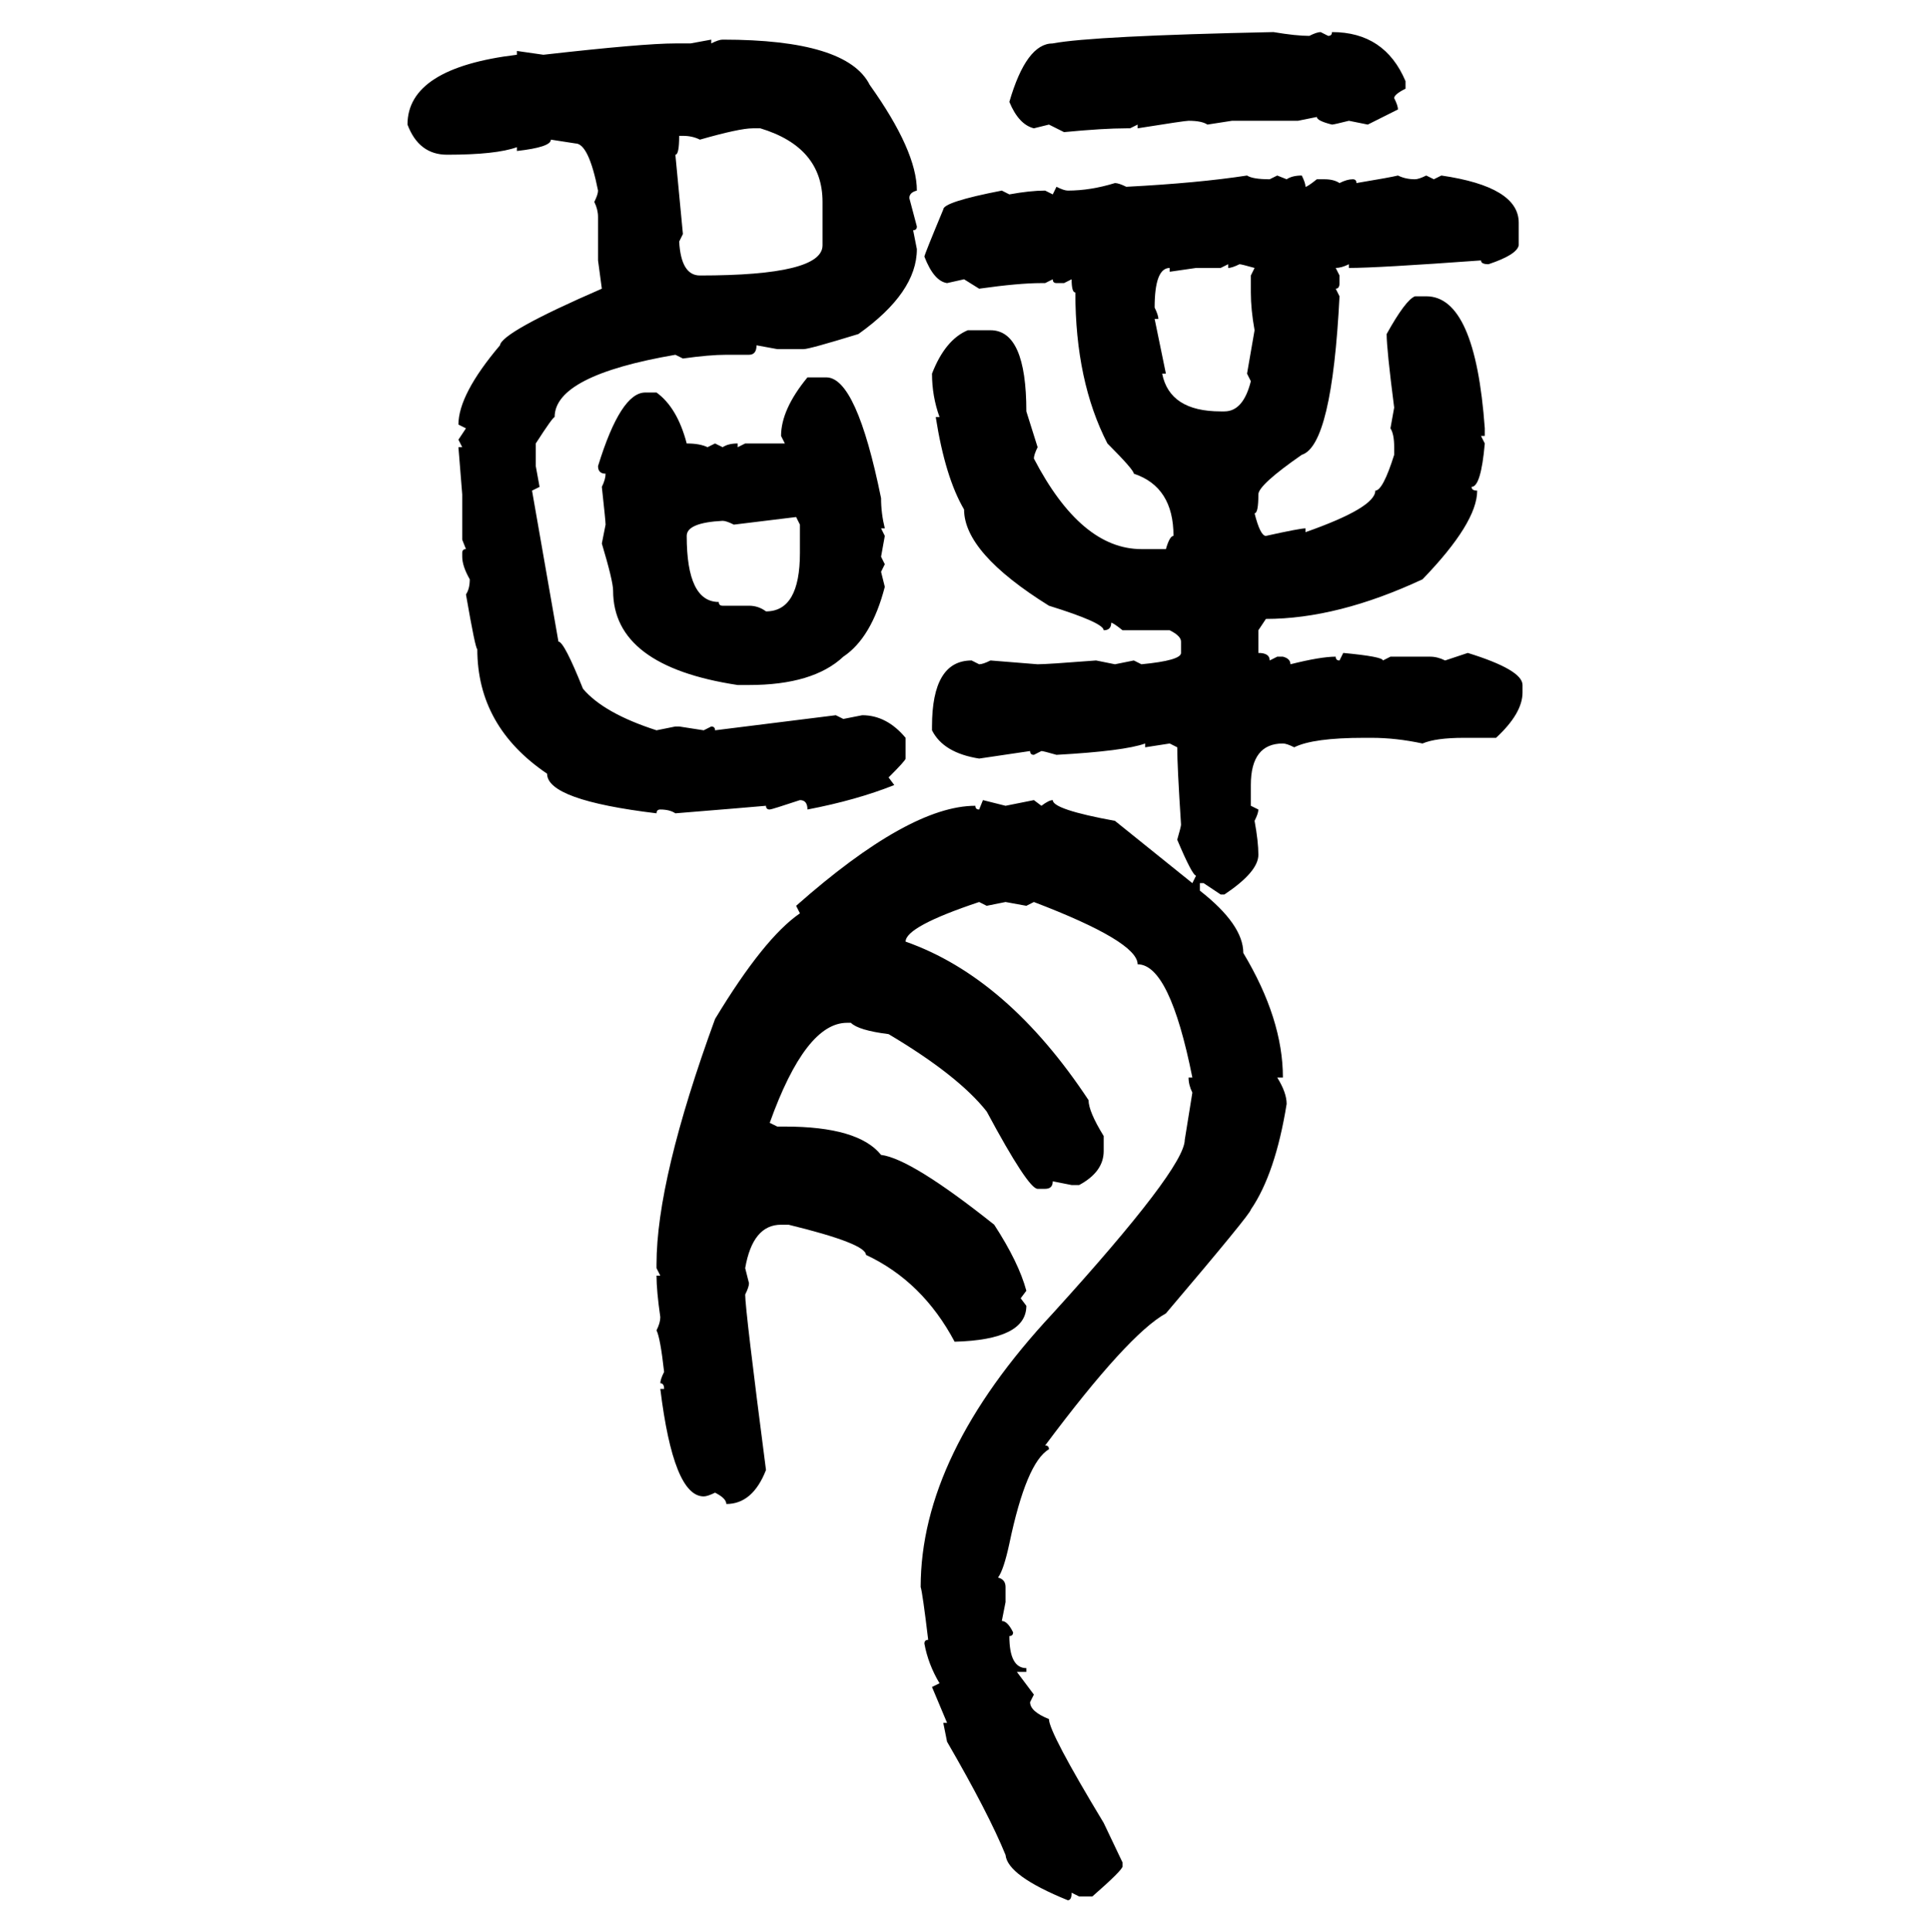 <svg xmlns="http://www.w3.org/2000/svg" xmlns:xlink="http://www.w3.org/1999/xlink" width="299.707" height="300"><path d="M197.75 4.98L197.75 4.98Q201.27 5.57 203.32 5.57L203.32 5.57Q204.49 4.98 205.08 4.98L205.08 4.98L206.25 5.57Q206.84 5.57 206.84 4.98L206.84 4.98Q215.04 4.98 218.26 12.60L218.26 12.60L218.26 13.77Q216.50 14.65 216.50 15.23L216.50 15.23Q217.09 16.41 217.09 16.99L217.09 16.99L212.40 19.34L209.47 18.75Q207.13 19.34 206.84 19.34L206.84 19.34Q204.49 18.75 204.49 18.16L204.49 18.16L201.56 18.75L191.31 18.75L187.50 19.34Q186.62 18.75 184.57 18.75L184.57 18.75Q183.98 18.75 176.66 19.92L176.66 19.92L176.66 19.34L175.49 19.92L174.90 19.92Q171.39 19.92 165.23 20.51L165.23 20.51L162.89 19.34L160.55 19.92Q158.20 19.34 156.74 15.82L156.74 15.82Q159.38 6.74 163.48 6.74L163.48 6.74Q169.63 5.57 197.75 4.98ZM107.23 6.74L110.45 6.15L110.45 6.74Q111.62 6.15 112.21 6.15L112.21 6.15Q131.54 6.15 135.06 13.18L135.06 13.18Q142.38 23.44 142.38 29.59L142.38 29.59Q141.21 29.88 141.21 30.76L141.21 30.76L142.38 35.16Q142.38 35.74 141.80 35.74L141.80 35.74L142.38 38.67Q142.38 45.41 133.30 51.86L133.30 51.86Q125.68 54.20 124.80 54.20L124.80 54.20L120.70 54.20L117.48 53.61Q117.48 55.08 116.31 55.08L116.31 55.08L112.79 55.08Q110.16 55.08 106.05 55.66L106.05 55.66L104.88 55.08Q86.13 58.30 86.13 64.75L86.13 64.75Q85.84 64.75 83.20 68.85L83.20 68.85L83.20 72.36L83.79 75.59L82.62 76.17L86.72 99.61Q87.60 99.61 90.53 106.93L90.53 106.93Q93.75 110.74 101.95 113.38L101.95 113.38L104.88 112.79L105.47 112.79L109.28 113.38L110.45 112.79Q111.04 112.79 111.04 113.38L111.04 113.38L129.79 111.04L130.96 111.62L133.89 111.04Q137.70 111.04 140.63 114.55L140.63 114.55L140.63 117.77Q140.63 118.07 137.99 120.70L137.99 120.70L138.87 121.88Q133.01 124.22 125.39 125.68L125.39 125.68Q125.39 124.22 124.22 124.22L124.22 124.22Q119.82 125.68 119.53 125.68L119.53 125.68Q118.95 125.68 118.95 125.10L118.95 125.10Q115.72 125.39 104.88 126.27L104.88 126.27Q104.00 125.68 102.54 125.68L102.54 125.68Q101.95 125.68 101.95 126.27L101.95 126.27Q84.96 124.22 84.96 120.12L84.96 120.12Q74.12 112.79 74.12 100.78L74.12 100.78Q73.83 100.78 72.36 92.29L72.36 92.29Q72.95 91.41 72.95 89.94L72.95 89.94Q71.78 87.89 71.78 86.43L71.78 86.43L71.78 85.84Q71.78 85.25 72.36 85.25L72.36 85.25L71.78 83.79L71.78 76.76L71.19 69.43L71.78 69.43L71.19 68.26L72.36 66.50L71.19 65.92Q71.19 61.23 77.64 53.61L77.64 53.61Q77.93 51.56 93.46 44.82L93.46 44.82L92.87 40.43L92.87 33.69Q92.87 32.52 92.29 31.35L92.29 31.35Q92.87 30.18 92.87 29.59L92.87 29.59Q91.41 22.27 89.36 22.27L89.36 22.27L85.55 21.68Q85.55 22.85 80.27 23.44L80.27 23.44L80.27 22.85Q77.05 24.02 69.43 24.02L69.43 24.02Q65.04 24.02 63.28 19.34L63.28 19.34Q63.28 10.55 80.27 8.50L80.27 8.50L80.27 7.91L84.38 8.50Q99.90 6.74 104.88 6.74L104.88 6.74L107.23 6.74ZM108.69 21.68L108.69 21.68Q107.52 21.09 106.05 21.09L106.05 21.09L105.47 21.09Q105.47 24.02 104.88 24.02L104.88 24.02L106.05 36.33L105.47 37.50Q105.76 42.77 108.69 42.77L108.69 42.77Q127.73 42.77 127.73 38.09L127.73 38.09L127.73 31.35Q127.73 22.85 118.07 19.92L118.07 19.92L116.89 19.92Q114.84 19.92 108.69 21.68ZM193.65 27.25L193.65 27.25Q194.53 27.83 197.17 27.83L197.17 27.83L198.34 27.25L199.80 27.83Q200.68 27.25 202.15 27.25L202.15 27.25Q202.73 28.42 202.73 29.00L202.73 29.00Q203.03 29.00 204.49 27.83L204.49 27.83L205.66 27.83Q207.13 27.83 208.01 28.42L208.01 28.42Q209.18 27.83 210.06 27.83L210.06 27.83Q210.64 27.83 210.64 28.42L210.64 28.42Q215.92 27.54 217.09 27.25L217.09 27.25Q218.26 27.83 219.73 27.83L219.73 27.83Q220.31 27.83 221.48 27.25L221.48 27.25L222.66 27.83L223.83 27.25Q235.84 29.00 235.84 34.57L235.84 34.57L235.84 38.09Q235.55 39.55 231.15 41.02L231.15 41.02Q229.98 41.02 229.98 40.43L229.98 40.43Q213.87 41.60 209.47 41.60L209.47 41.60L209.47 41.02Q208.30 41.60 207.42 41.60L207.42 41.60L208.01 42.77L208.01 43.95Q208.01 44.82 207.42 44.82L207.42 44.82L208.01 46.00Q206.84 69.14 202.15 70.61L202.15 70.61Q195.41 75.29 195.41 76.76L195.41 76.76Q195.41 79.69 194.82 79.69L194.82 79.69Q195.70 83.20 196.58 83.20L196.58 83.20Q201.86 82.03 202.73 82.03L202.73 82.03L202.73 82.62Q213.57 78.81 213.57 76.17L213.57 76.17Q214.75 76.17 216.50 70.61L216.50 70.61L216.50 69.43Q216.50 67.38 215.92 66.50L215.92 66.50L216.50 63.28Q215.33 54.20 215.33 51.86L215.33 51.86Q218.26 46.58 219.73 46.00L219.73 46.00L221.48 46.00Q229.10 46.00 230.57 66.50L230.57 66.50L230.57 67.68L229.98 67.68L230.57 68.85Q229.98 75.59 228.52 75.59L228.52 75.59Q228.52 76.17 229.39 76.17L229.39 76.17Q229.39 81.15 220.90 89.94L220.90 89.94Q207.71 96.09 196.58 96.09L196.58 96.09L195.41 97.85L195.41 101.37Q197.17 101.37 197.17 102.54L197.17 102.54L198.34 101.95L199.22 101.95Q200.39 102.25 200.39 103.13L200.39 103.13Q205.08 101.95 207.42 101.95L207.42 101.95Q207.42 102.54 208.01 102.54L208.01 102.54L208.59 101.37Q214.75 101.95 214.75 102.54L214.75 102.54L215.92 101.95L222.07 101.95Q223.24 101.95 224.41 102.54L224.41 102.54L227.93 101.37Q236.43 104.00 236.43 106.35L236.43 106.35L236.43 107.52Q236.43 110.74 232.32 114.55L232.32 114.55L227.34 114.55Q222.95 114.55 220.90 115.43L220.90 115.43Q216.80 114.55 212.99 114.55L212.99 114.55L211.82 114.55Q203.91 114.55 200.98 116.02L200.98 116.02Q199.80 115.43 199.22 115.43L199.22 115.43Q194.24 115.43 194.24 121.88L194.24 121.88L194.24 125.10L195.41 125.68Q195.41 126.27 194.82 127.44L194.82 127.44Q195.41 130.66 195.41 132.71L195.41 132.71Q195.41 135.35 190.14 138.87L190.14 138.87L189.55 138.87L186.91 137.11L186.33 137.11L186.33 138.28Q193.07 143.55 193.07 147.95L193.07 147.95Q199.22 158.20 199.22 167.29L199.22 167.29L198.34 167.29Q199.80 169.63 199.80 171.39L199.80 171.39Q198.05 182.23 194.24 187.79L194.24 187.79Q194.24 188.38 181.05 203.91L181.05 203.91Q175.20 207.13 162.30 224.41L162.30 224.41Q162.89 224.41 162.89 225L162.89 225Q159.38 227.05 156.74 239.65L156.74 239.65Q155.86 243.75 154.98 244.92L154.98 244.92Q156.15 245.21 156.15 246.39L156.15 246.39L156.15 248.73L155.57 251.66Q156.45 251.66 157.32 253.42L157.32 253.42Q157.32 254.00 156.74 254.00L156.74 254.00Q156.74 258.98 159.38 258.98L159.38 258.98L159.38 259.57L157.91 259.57L160.55 263.09L159.96 264.26Q159.96 265.72 162.89 266.89L162.89 266.89Q162.89 268.95 171.39 283.01L171.39 283.01L174.32 289.16L174.32 289.75Q174.32 290.33 169.63 294.43L169.63 294.43L167.58 294.43L166.41 293.85Q166.41 295.02 165.82 295.02L165.82 295.02Q156.45 291.21 156.15 287.99L156.15 287.99Q153.52 281.54 147.07 270.41L147.07 270.41L146.48 267.48L147.07 267.48L144.73 261.91L145.90 261.33Q144.14 258.40 143.55 255.18L143.55 255.18Q143.55 254.59 144.14 254.59L144.14 254.59Q143.26 247.27 142.97 246.39L142.97 246.39Q142.97 225.88 163.48 203.91L163.48 203.91Q183.98 181.35 183.98 176.95L183.98 176.95L185.16 169.63Q184.57 168.46 184.57 167.29L184.57 167.29L185.16 167.29Q181.64 149.71 176.66 149.71L176.66 149.71Q176.66 146.19 160.55 140.04L160.55 140.04L159.38 140.63L156.15 140.04L153.22 140.63L152.05 140.04Q140.63 143.85 140.63 146.19L140.63 146.19Q156.45 151.76 169.04 170.80L169.04 170.80Q169.04 172.56 171.39 176.37L171.39 176.37L171.39 178.71Q171.39 181.93 167.58 183.98L167.58 183.98L166.41 183.98L163.48 183.40Q163.48 184.57 162.30 184.57L162.30 184.57L161.13 184.57Q159.67 184.57 153.22 172.56L153.22 172.56Q148.83 166.99 137.99 160.55L137.99 160.55Q133.30 159.96 132.13 158.79L132.13 158.79L131.54 158.79Q125.10 158.79 119.53 174.32L119.53 174.32L120.70 174.90L121.88 174.90Q133.30 174.90 136.82 179.30L136.82 179.30Q141.50 179.88 154.39 190.14L154.39 190.14Q158.20 196.00 159.38 200.39L159.38 200.39L158.50 201.56L159.38 202.73Q159.38 208.01 148.24 208.30L148.24 208.30Q143.26 198.93 134.47 194.82L134.47 194.82Q134.47 193.07 122.46 190.14L122.46 190.14L121.29 190.14Q116.89 190.14 115.72 196.88L115.72 196.88L116.31 199.22Q116.31 199.80 115.72 200.98L115.72 200.98Q115.72 203.32 118.95 228.22L118.95 228.22Q116.89 233.50 112.79 233.50L112.79 233.50Q112.79 232.62 111.04 231.74L111.04 231.74Q109.86 232.32 109.28 232.32L109.28 232.32Q104.59 232.32 102.54 215.63L102.54 215.63L103.13 215.63Q103.13 214.75 102.54 214.75L102.54 214.75Q102.54 214.16 103.13 212.99L103.13 212.99Q102.54 207.71 101.95 206.54L101.95 206.54Q102.54 205.37 102.54 204.49L102.54 204.49Q101.95 200.39 101.95 198.05L101.95 198.05L102.54 198.05L101.95 196.88L101.95 196.29Q101.95 183.11 111.04 158.20L111.04 158.20Q118.65 145.61 124.22 141.80L124.22 141.80L123.63 140.63Q141.21 125.10 151.46 125.10L151.46 125.10Q151.46 125.68 152.05 125.68L152.05 125.68L152.64 124.22L156.15 125.10L160.55 124.22L161.72 125.10Q162.89 124.22 163.48 124.22L163.48 124.22Q163.48 125.68 173.14 127.44L173.14 127.44L185.16 137.11L185.74 135.94Q185.16 135.94 182.81 130.37L182.81 130.37Q183.40 128.32 183.40 128.03L183.40 128.03Q182.81 118.95 182.81 116.02L182.81 116.02L181.64 115.43L177.83 116.02L177.83 115.43Q174.61 116.60 164.06 117.19L164.06 117.19Q162.01 116.60 161.72 116.60L161.72 116.60L160.55 117.19Q159.96 117.19 159.96 116.60L159.96 116.60L152.05 117.77Q146.48 116.89 144.73 113.38L144.73 113.38L144.73 112.79Q144.73 102.54 150.88 102.54L150.88 102.54L152.05 103.13Q152.64 103.13 153.81 102.54L153.81 102.54L161.13 103.13Q162.60 103.13 170.21 102.54L170.21 102.54L173.14 103.13L176.07 102.54L177.25 103.13Q183.40 102.54 183.40 101.37L183.40 101.37L183.40 99.61Q183.40 98.73 181.64 97.85L181.64 97.85L174.32 97.85Q172.85 96.68 172.56 96.68L172.56 96.68Q172.56 97.85 171.39 97.85L171.39 97.85Q171.39 96.68 162.89 94.04L162.89 94.04Q149.71 85.84 149.71 79.10L149.71 79.10Q146.78 74.12 145.31 64.75L145.31 64.75L145.90 64.75Q144.73 61.52 144.73 58.01L144.73 58.01Q146.78 52.73 150.29 51.27L150.29 51.27L153.81 51.27Q159.38 51.27 159.38 63.87L159.38 63.87L161.13 69.43Q160.55 70.61 160.55 71.19L160.55 71.19Q167.87 85.25 177.25 85.25L177.25 85.25L181.05 85.25Q181.64 83.20 182.23 83.20L182.23 83.20Q182.23 75.59 176.07 73.54L176.07 73.54Q176.07 72.95 171.97 68.85L171.97 68.85Q166.99 59.18 166.99 45.41L166.99 45.41Q166.41 45.41 166.41 43.36L166.41 43.36L165.23 43.95L164.06 43.95Q163.48 43.95 163.48 43.36L163.48 43.36L162.30 43.95L161.72 43.95Q158.20 43.95 152.05 44.82L152.05 44.82L149.71 43.36L147.07 43.95Q145.02 43.65 143.55 39.84L143.55 39.84Q143.55 39.55 146.48 32.52L146.48 32.52Q146.48 31.35 155.57 29.59L155.57 29.59L156.74 30.18Q159.96 29.59 162.30 29.59L162.30 29.59L163.48 30.18L164.06 29.00Q165.23 29.59 165.82 29.59L165.82 29.59Q169.34 29.59 173.14 28.42L173.14 28.42Q173.73 28.42 174.90 29.00L174.90 29.00Q186.04 28.42 193.65 27.25ZM190.72 41.02L189.55 41.60L185.74 41.60L181.64 42.19L181.64 41.60Q179.30 41.60 179.30 47.75L179.30 47.75Q179.88 48.93 179.88 49.51L179.88 49.51L179.30 49.51L181.05 58.01L180.47 58.01Q181.64 63.87 189.55 63.87L189.55 63.87L190.14 63.87Q193.07 63.87 194.24 59.18L194.24 59.18L193.65 58.01L194.82 51.27Q194.24 48.05 194.24 45.41L194.24 45.41L194.24 42.77L194.82 41.60Q192.77 41.02 192.48 41.02L192.48 41.02Q191.31 41.60 190.72 41.60L190.72 41.60L190.72 41.02ZM125.39 58.59L125.39 58.59L128.32 58.59Q133.01 58.59 136.82 77.34L136.82 77.34Q136.82 79.69 137.40 82.03L137.40 82.03L136.82 82.03L137.40 83.20L136.82 86.43L137.40 87.60L136.82 88.77L137.40 91.11Q135.35 99.02 130.96 101.95L130.96 101.95Q126.27 106.35 116.31 106.35L116.31 106.35L114.55 106.35Q95.21 103.42 95.21 91.70L95.21 91.70Q95.21 90.23 93.46 84.38L93.46 84.38L94.04 81.45Q94.04 80.86 93.46 75.59L93.46 75.59Q94.04 74.41 94.04 73.54L94.04 73.54Q92.87 73.54 92.87 72.36L92.87 72.36Q96.39 60.94 100.20 60.94L100.20 60.94L101.95 60.94Q105.18 63.28 106.64 68.85L106.64 68.85Q108.69 68.85 109.86 69.43L109.86 69.43L111.04 68.85L112.21 69.43Q113.09 68.85 114.55 68.85L114.55 68.85L114.55 69.43L115.72 68.85L121.88 68.85L121.29 67.68Q121.29 63.57 125.39 58.59ZM123.63 80.27L113.96 81.45Q112.79 80.86 112.21 80.86L112.21 80.86Q106.64 81.15 106.64 83.20L106.64 83.20Q106.64 93.46 111.62 93.46L111.62 93.46Q111.62 94.04 112.21 94.04L112.21 94.04L116.31 94.04Q117.77 94.04 118.95 94.92L118.95 94.92Q124.22 94.92 124.22 85.84L124.22 85.84L124.22 81.45L123.63 80.27Z"/></svg>